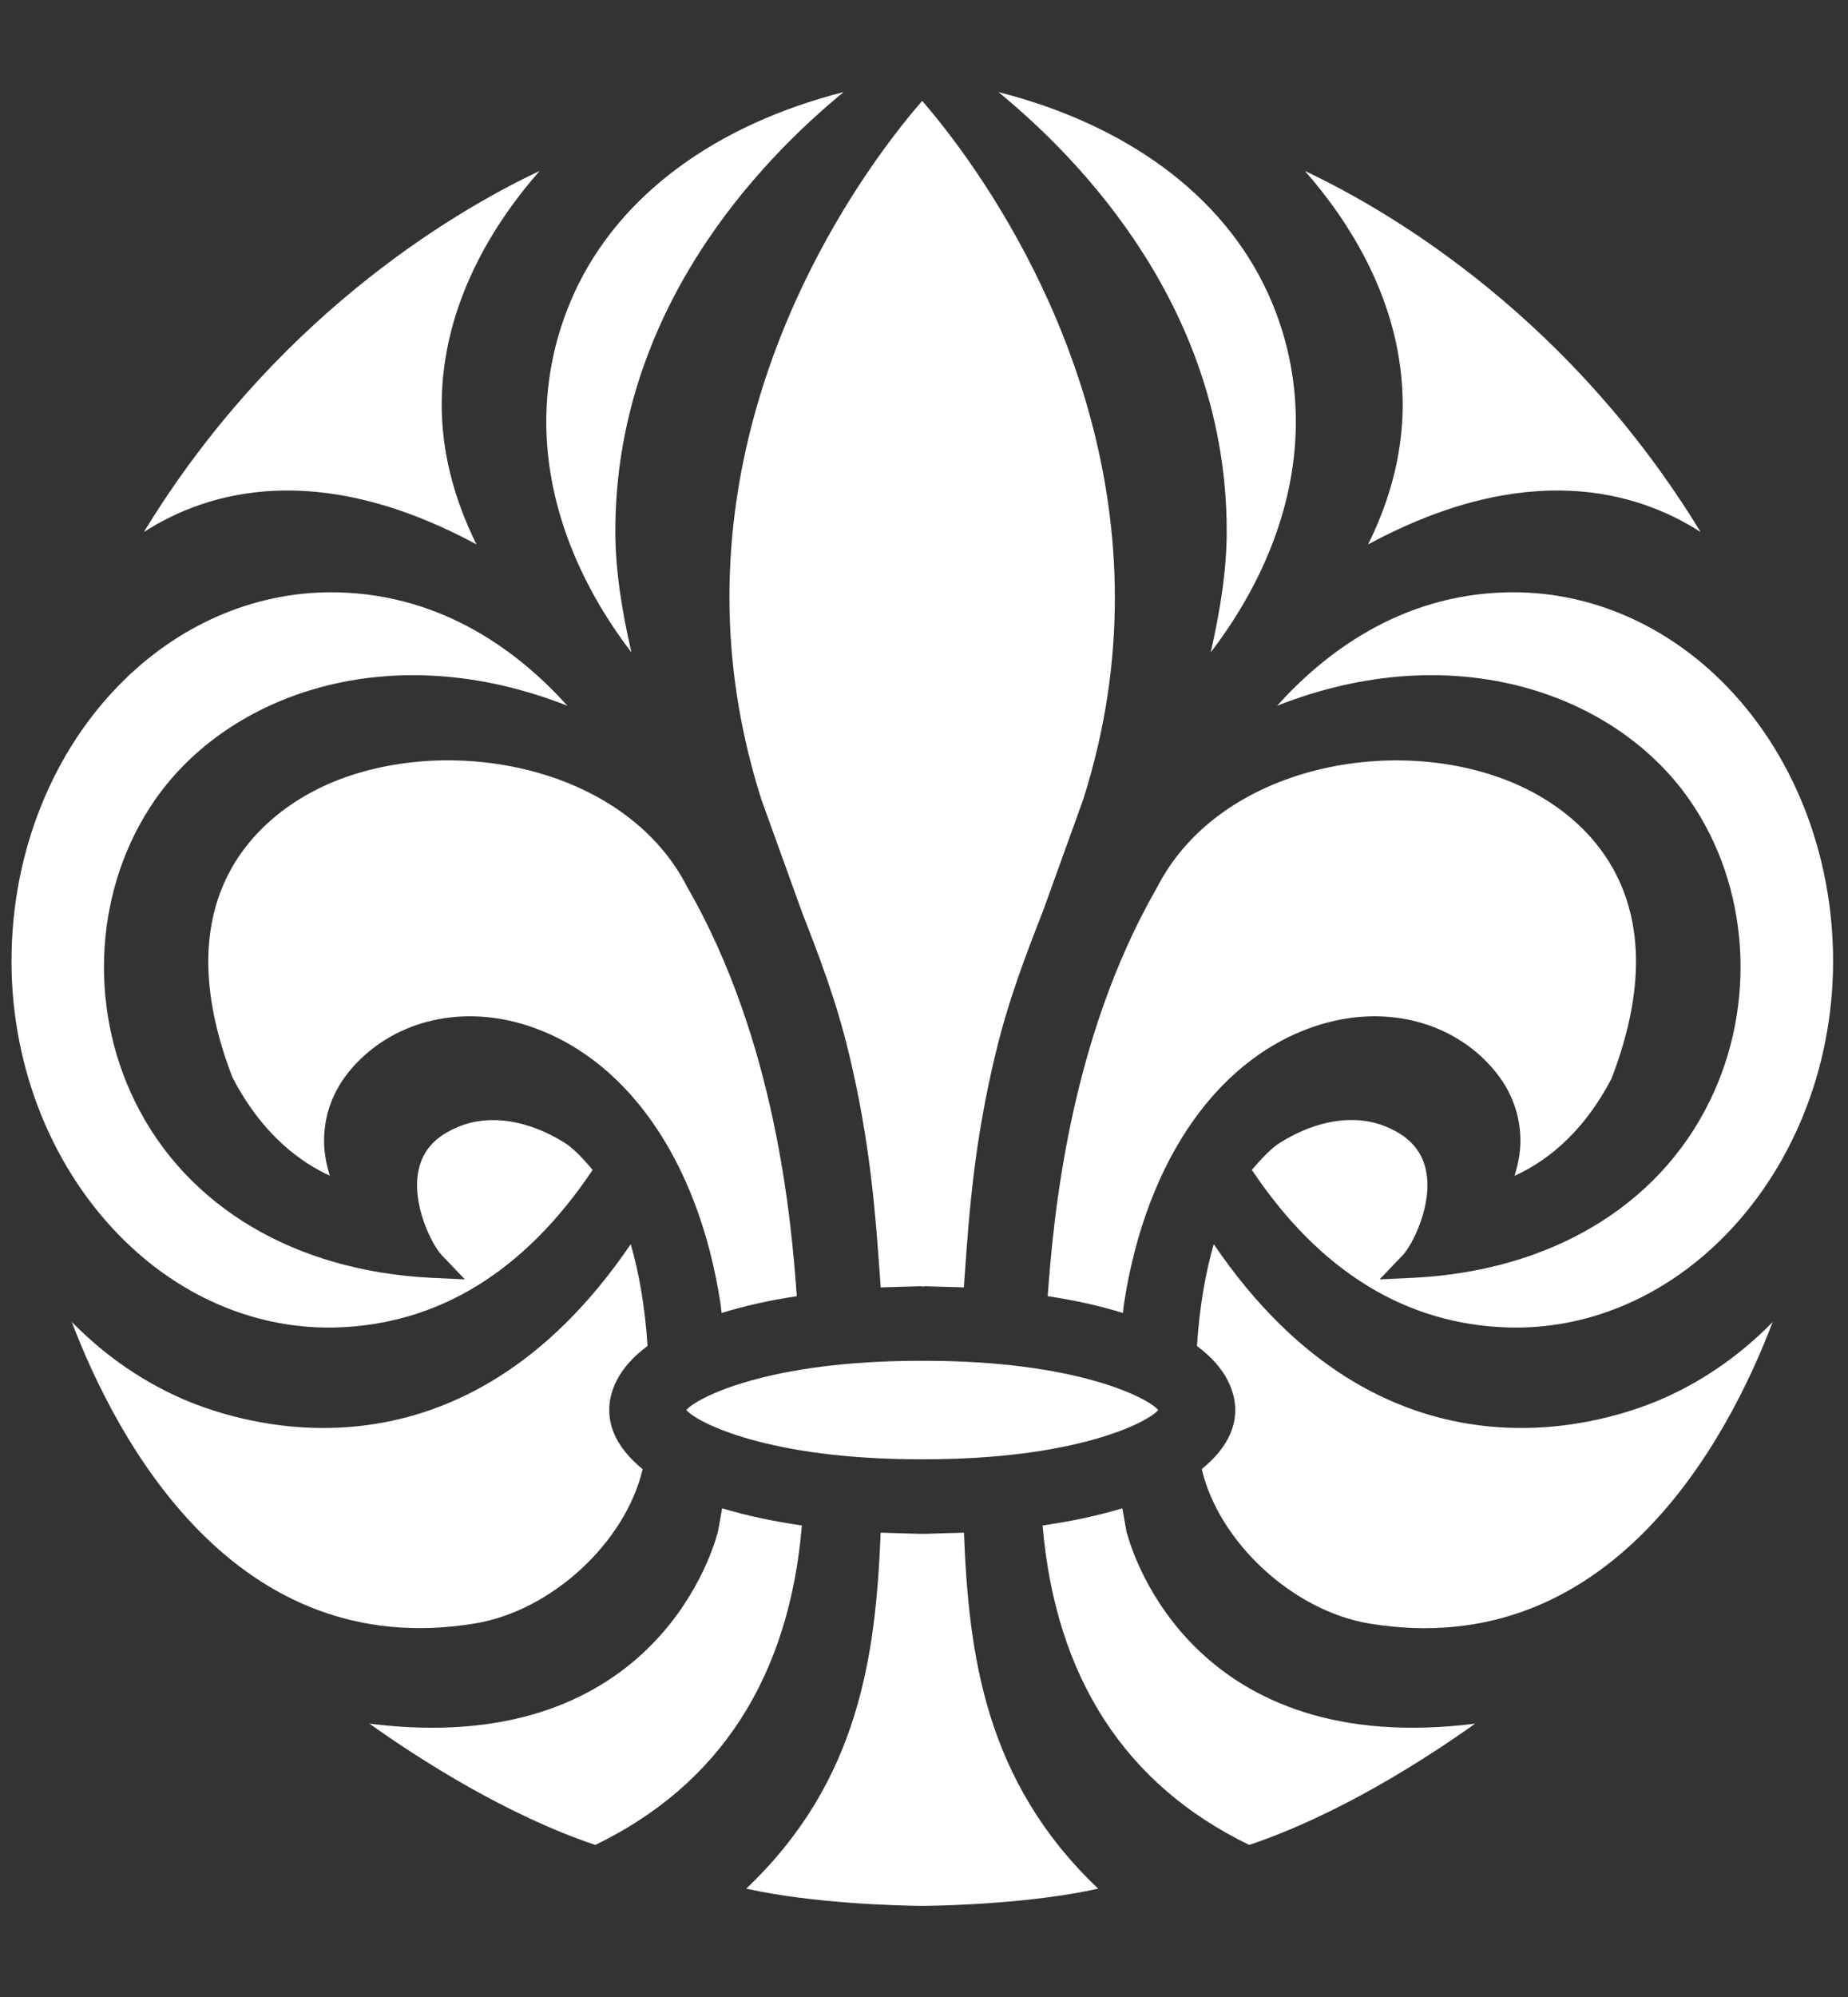 <?xml version="1.0" encoding="utf-8"?>
<!-- Generator: Adobe Illustrator 16.0.0, SVG Export Plug-In . SVG Version: 6.00 Build 0)  -->
<!DOCTYPE svg PUBLIC "-//W3C//DTD SVG 1.1//EN" "http://www.w3.org/Graphics/SVG/1.1/DTD/svg11.dtd">
<svg version="1.1" id="Layer_1" xmlns="http://www.w3.org/2000/svg" xmlns:xlink="http://www.w3.org/1999/xlink" x="0px" y="0px"
	 width="500px" height="540px" viewBox="0 0 500 540" enable-background="new 0 0 500 540" xml:space="preserve">
<rect x="0" y="0" width="500" height="540" fill="#333333" stroke="none"/>
<g>
	<path fill="#FFFFFF" d="M90.711,358.963c27.948-0.742,51.275-15.218,69.635-42.616c-2.045-2.439-5.02-5.734-7.573-7.333
		c-9.906-6.188-20.297-7.779-28.533-4.408c-6.217,2.469-9.806,6.295-10.973,11.718c-2.045,9.272,3.693,20.377,6.191,23.013
		l6.321,6.613l-9.139-0.424c-36.903-1.863-66.103-19.211-80.105-47.616c-12.911-26.221-10.811-58.212,5.34-81.537
		c19.875-28.721,63.528-44.475,111.644-25.533c-12.648-14.056-33.158-29.942-61.986-30.66c-21.202-0.53-41.765,7.867-57.865,23.621
		c-19.501,19.051-30.606,46.866-30.555,76.302c0.053,29.02,11.266,56.54,30.739,75.538
		C49.819,351.206,70.012,359.471,90.711,358.963"/>
	<path fill="#FFFFFF" d="M173.868,397.277c-5.658-4.674-9.031-9.931-9.031-15.998c0-4.644,2.097-11.234,10.359-17.316
		c-0.689-10.87-2.363-19.953-4.543-27.527c-45.51,66.901-103.537,49.389-120.699,42.086c-13.444-5.765-23.433-13.84-30.529-21.065
		c12.143,31.905,44.026,92.271,109.12,81.529C149.347,435.538,169.275,416.965,173.868,397.277"/>
	<path fill="#FFFFFF" d="M408.342,358.963c20.722,0.508,40.886-7.779,56.885-23.354c19.475-18.968,30.686-46.487,30.738-75.507
		c0.054-29.436-11.082-57.28-30.557-76.302c-16.131-15.754-36.689-24.151-57.892-23.621c-28.857,0.718-49.34,16.604-61.982,30.66
		c48.086-18.941,91.763-3.188,111.64,25.533c16.177,23.302,18.252,55.29,5.341,81.514c-13.976,28.429-43.2,45.776-80.105,47.64
		l-9.14,0.424l6.321-6.613c2.5-2.636,8.238-13.74,6.192-23.013c-1.196-5.423-4.757-9.249-10.972-11.741
		c-8.208-3.378-18.623-1.779-28.509,4.432c-2.575,1.599-5.525,4.894-7.598,7.333C357.037,343.745,380.387,358.221,408.342,358.963"
		/>
	<path fill="#FFFFFF" d="M206.017,216.237l10.787,29.919c4.81,12.406,9.382,24.125,12.887,38.739
		c5.844,24.201,7.227,44.101,8.37,60.1l0.212,2.81c0,0,0,0.266,0,0.318c4.064-0.105,10.626-0.318,10.626-0.318s1.222,0.159,1.25,0
		c0,0,6.592,0.213,10.63,0.318c0-0.053,0.238-3.317,0.238-3.317c1.196-16.764,2.522-35.792,8.344-59.91
		c3.53-14.643,8.102-26.411,12.938-38.82c0,0,10.733-29.81,10.76-29.838c6.083-19.074,8.582-37.354,8.582-54.57
		c0-69.877-41.261-121.898-52.128-134.385c-10.842,12.407-52.156,64.216-52.156,134.146
		C197.357,178.698,199.906,197.082,206.017,216.237"/>
	<path fill="#FFFFFF" d="M128.917,147.212c-6.617-13.364-9.406-26.035-9.406-37.753c0-27.738,14.826-49.976,26.487-63.234
		C120.889,58.05,73.546,87.062,38.927,143.866C56.224,132.735,86.086,124.126,128.917,147.212"/>
	<path fill="#FFFFFF" d="M250.149,394.596c40.892,0,60.283-9.886,63.233-13.316c-2.95-3.424-22.342-13.31-63.233-13.31h-1.25
		c-40.888,0-60.283,9.886-63.206,13.31c2.922,3.431,22.318,13.316,63.206,13.316H250.149L250.149,394.596z"/>
	<path fill="#FFFFFF" d="M194.141,414.548c-1.78,6.613-18.784,61.032-94.186,51.54c13.575,9.65,37.091,24.74,61.107,32.792
		c33.557-16.232,52.445-45.253,55.901-86.377c-8.024-1.174-15.197-2.712-21.576-4.651
		C194.859,410.935,194.196,414.518,194.141,414.548"/>
	<path fill="#FFFFFF" d="M141.137,276.843c27.709,8.075,47.851,36.397,53.828,75.825c0,0,0.161,1.326,0.267,2.363
		c6.163-1.886,12.912-3.424,20.351-4.537c-1.489-20.702-5.659-68.947-29.624-110.609c-16.924-33.182-65.491-41.979-97.588-27.683
		c-10.999,4.938-32.014,18.225-32.014,47.822c0,8.874,1.886,19.212,6.509,31.249c8.475,16.331,19.21,23.323,26.357,26.641
		c-0.853-2.84-1.543-5.977-1.543-9.378c0-6.317,1.915-13.226,7.52-19.687C106.094,276.365,123.655,271.768,141.137,276.843"/>
	<path fill="#FFFFFF" d="M403.82,288.85c5.609,6.461,7.549,13.369,7.549,19.664c0,3.424-0.72,6.561-1.568,9.431
		c7.147-3.265,17.824-10.203,26.221-26.308c4.678-12.188,6.617-22.632,6.617-31.612c0-29.65-20.99-42.908-32.016-47.798
		c-32.064-14.32-80.605-5.524-97.611,27.817c-23.884,41.503-28.027,89.748-29.546,110.45c7.469,1.113,14.219,2.651,20.354,4.537
		c0.106-0.954,0.239-2.067,0.266-2.333c6.003-39.435,26.118-67.78,53.828-75.855C375.368,271.768,392.984,276.365,403.82,288.85"/>
	<path fill="#FFFFFF" d="M304.91,414.548l-0.031,0.106c0,0-0.662-3.644-1.219-6.803c-6.379,1.939-13.548,3.478-21.574,4.651
		c3.508,41.155,22.399,70.145,55.899,86.377c24.101-8.082,47.586-23.142,61.134-32.792
		C323.692,475.58,306.663,421.161,304.91,414.548"/>
	<path fill="#FFFFFF" d="M370.16,147.212c42.803-23.086,72.693-14.478,89.961-3.346c-34.618-56.805-81.965-85.816-107.072-97.641
		c11.665,13.258,26.467,35.496,26.467,63.234C379.516,121.177,376.778,133.849,370.16,147.212"/>
	<path fill="#FFFFFF" d="M250.149,414.76c0,0-0.665-0.029-1.25,0c0,0-6.562-0.188-10.626-0.317
		c-1.327,32.837-5.632,67.114-36.373,96.255c18.12,4.067,41.952,4.628,47.079,4.651h1.091c5.104-0.023,28.934-0.584,47.054-4.651
		c-30.713-29.141-35.016-63.418-36.318-96.255C256.71,414.571,250.149,414.76,250.149,414.76"/>
	<path fill="#FFFFFF" d="M449.122,378.521c-17.165,7.303-75.238,24.815-120.727-42.086c-2.178,7.521-3.825,16.634-4.545,27.527
		c8.238,6.082,10.362,12.695,10.362,17.316c0,6.037-3.374,11.324-9.063,15.976c4.628,19.71,24.58,38.307,45.354,41.761
		c65.096,10.711,96.979-49.654,109.117-81.537C472.529,364.705,462.568,372.779,449.122,378.521L449.122,378.521z"/>
	<path fill="#FFFFFF" d="M170.841,176.414c-2.63-11.4-4.357-22.452-4.357-32.731c0-59.49,38.792-99.927,61.772-118.792
		c-34.273,8.742-60.708,27.607-72.957,54.494c-5.022,11.079-7.494,22.797-7.494,34.699
		C147.805,135.311,155.935,156.94,170.841,176.414"/>
	<path fill="#FFFFFF" d="M327.571,176.414c2.605-11.4,4.333-22.452,4.333-32.731c0-59.49-38.765-99.927-61.774-118.792
		c34.277,8.742,60.71,27.607,72.959,54.494c5.049,11.079,7.518,22.797,7.518,34.699C350.606,135.311,342.478,156.94,327.571,176.414
		"/>
</g>
</svg>
